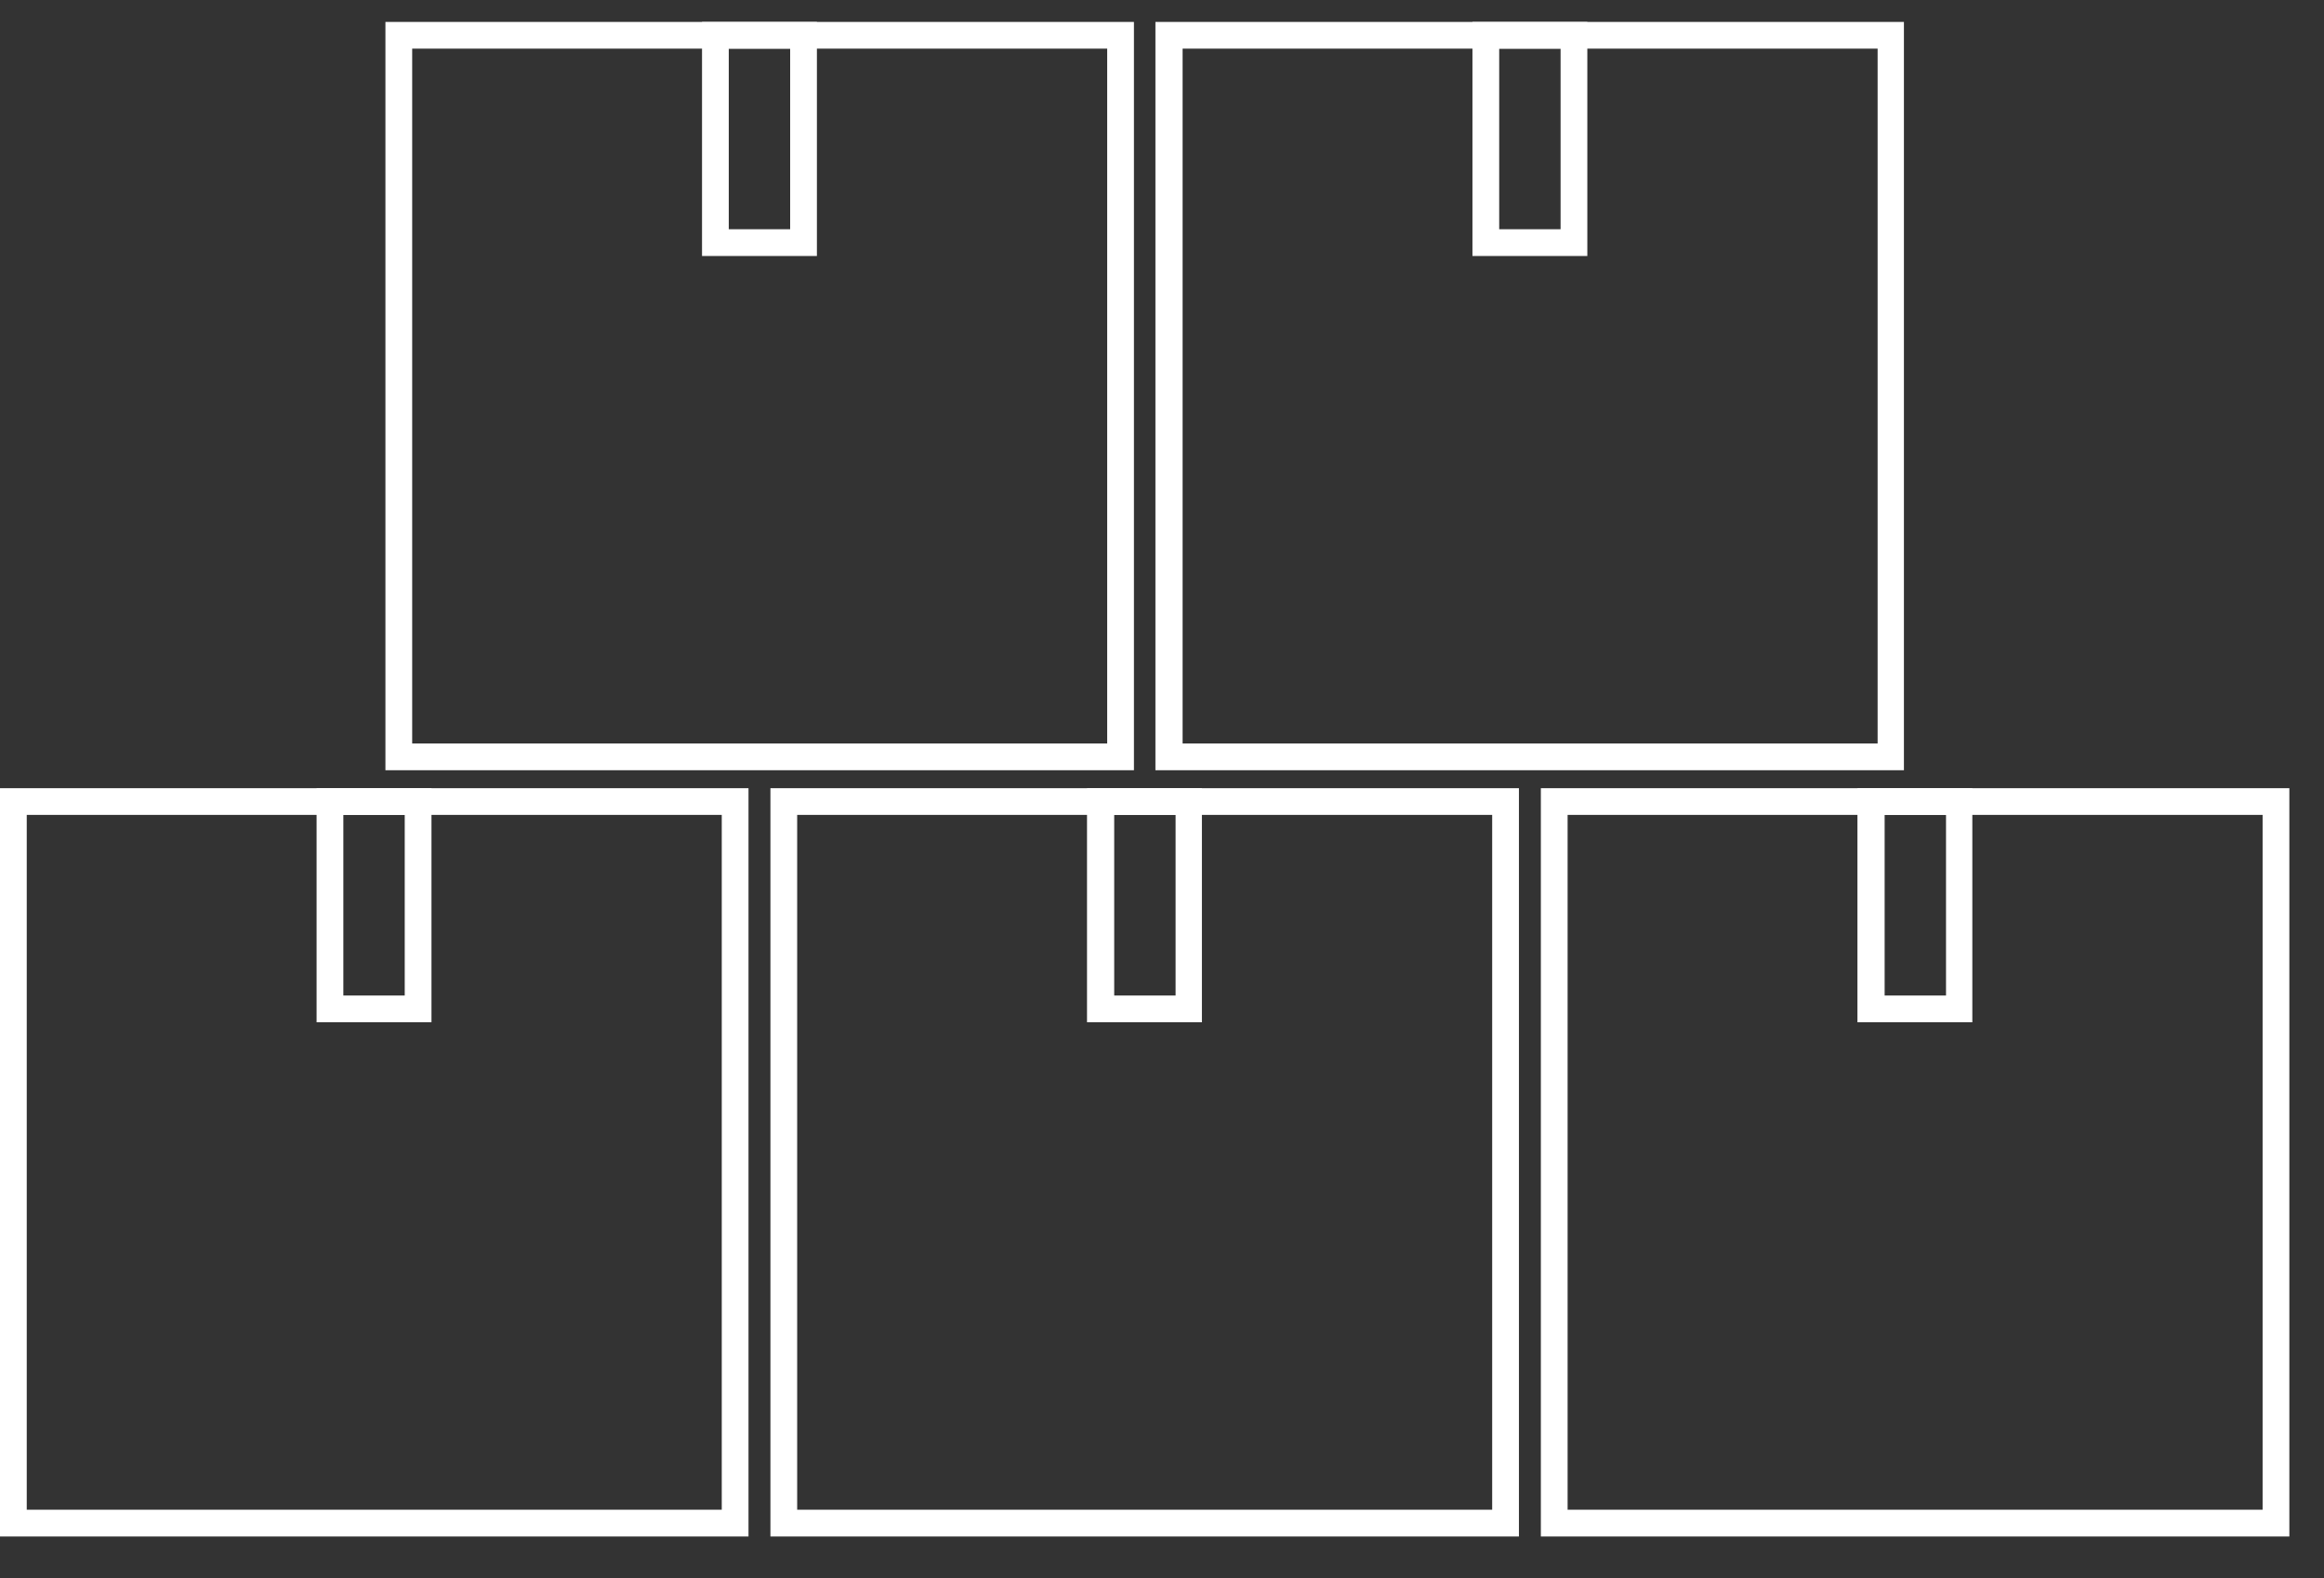 <svg width="53" height="36" viewBox="0 0 53 36" fill="none" xmlns="http://www.w3.org/2000/svg">
<rect x="0" y="0" width="53" height="36" fill="#333333" stroke="none"/>
<g clip-path="url(#clip0_1_241)">
<path d="M9.4 16.96H25.25V1.11H9.4V16.96ZM25.85 17.57H8.79V0.5H25.86V17.57H25.85Z" fill="white"/>
<path d="M16.62 5.23H18.02V1.11H16.62V5.23ZM18.63 5.84H16.01V0.5H18.63V5.84Z" fill="white"/>
<path d="M26.97 16.96H42.82V1.11H26.97V16.96ZM43.42 17.57H26.35V0.5H43.42V17.57Z" fill="white"/>
<path d="M34.19 5.23H35.59V1.11H34.19V5.23ZM36.2 5.84H33.58V0.5H36.2V5.84Z" fill="white"/>
<path d="M0.61 34.44H16.46V18.59H0.61V34.44ZM17.07 35.05H0V17.98H17.07V35.05Z" fill="white"/>
<path d="M7.83 22.71H9.23V18.59H7.83V22.71ZM9.84 23.32H7.22V17.98H9.84V23.32Z" fill="white"/>
<path d="M18.18 34.44H34.03V18.59H18.18V34.44ZM34.64 35.05H17.57V17.98H34.64V35.05Z" fill="white"/>
<path d="M25.41 22.71H26.81V18.59H25.41V22.71ZM27.41 23.32H24.79V17.98H27.41V23.32Z" fill="white"/>
<path d="M35.75 34.44H51.6V18.59H35.75V34.44ZM52.21 35.05H35.14V17.98H52.21V35.05Z" fill="white"/>
<path d="M42.98 22.71H44.38V18.59H42.98V22.71ZM44.98 23.32H42.36V17.98H44.98V23.32Z" fill="white"/>
</g>
<defs>
<clipPath id="clip0_1_241">
<rect width="52.21" height="34.55" fill="white" transform="translate(0 0.5)"/>
</clipPath>
</defs>
</svg>
